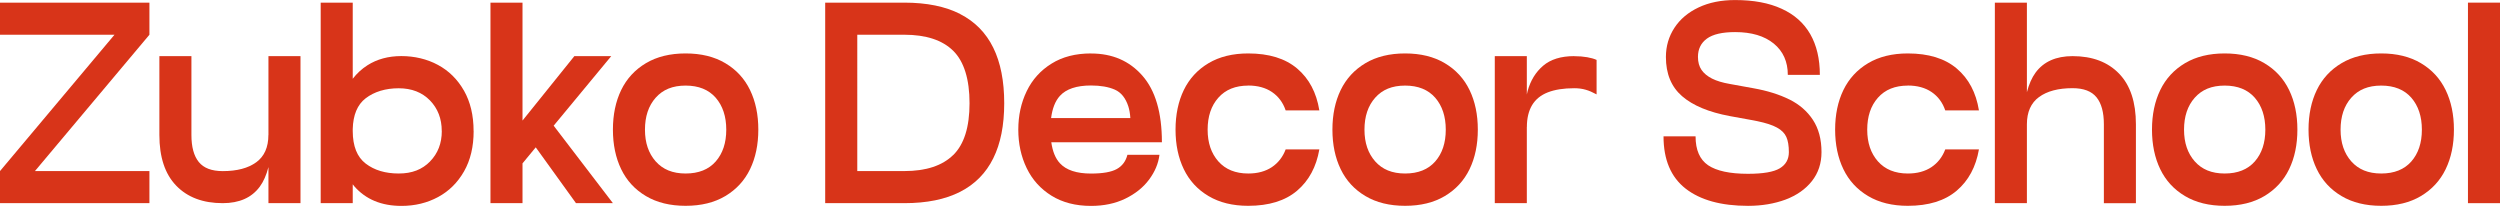 <?xml version="1.0" encoding="UTF-8"?>
<svg id="Layer_1" data-name="Layer 1" xmlns="http://www.w3.org/2000/svg" viewBox="0 0 502.43 41.38">
  <defs>
    <style>
      .cls-1 {
        fill: #d83419;
        stroke-width: 0px;
      }
    </style>
  </defs>
  <polygon class="cls-1" points="0 .53 0 6.98 23.01 6.98 0 34.38 0 40.83 30.03 40.83 30.03 34.38 7.02 34.38 30.03 6.98 30.03 .53 0 .53"/>
  <path class="cls-1" d="m53.94,27.13c0,2.47-.82,4.3-2.44,5.48-1.63,1.19-3.88,1.78-6.74,1.78-2.22,0-3.82-.61-4.81-1.83-.99-1.22-1.48-3.03-1.48-5.43v-15.85h-6.44v15.85c0,4.44,1.12,7.84,3.38,10.18,2.26,2.34,5.37,3.52,9.35,3.52,3.33,0,5.81-1.1,7.44-3.3.76-1.03,1.34-2.36,1.75-3.95v7.25h6.44V11.28h-6.44v15.85Z"/>
  <path class="cls-1" d="m93.24,18.21c-1.29-2.26-3.03-3.98-5.22-5.16-2.19-1.19-4.75-1.78-7.36-1.78s-4.89.62-6.82,1.85c-1.14.73-2.12,1.63-2.95,2.71V.53h-6.44v40.3h6.44v-3.79c.11.14.21.29.33.42,2.3,2.61,5.44,3.92,9.46,3.92,2.72,0,5.17-.6,7.36-1.78,2.19-1.18,3.93-2.9,5.22-5.16s1.93-4.96,1.93-8.11h-.01c0-3.15-.65-5.85-1.93-8.11Zm-6.81,14.24c-1.58,1.61-3.6,2.42-6.29,2.42s-4.9-.66-6.64-1.99c-1.74-1.33-2.6-3.5-2.61-6.54h0v-.39c.07-2.84.93-4.91,2.59-6.19,1.74-1.34,4.02-2.02,6.64-2.02s4.71.82,6.29,2.44c1.58,1.63,2.37,3.68,2.37,6.15h.01c0,2.47-.79,4.51-2.37,6.12Z"/>
  <path class="cls-1" d="m70.89,26.32s0,0,0,.01h0,0Z"/>
  <path class="cls-1" d="m122.85,11.28h-7.42l-10.42,12.95V.53h-6.44v40.3h6.44v-8l2.66-3.22,8.08,11.21h7.42l-11.9-15.56,11.58-13.99Zm-23.86,20.41h0s0,0,0,0h0Zm6.5-5.09h0s0,0,0,0h0Z"/>
  <path class="cls-1" d="m145.77,12.7c-2.2-1.31-4.86-1.96-7.98-1.96s-5.78.65-7.98,1.96c-2.2,1.31-3.86,3.11-4.97,5.4-1.11,2.29-1.66,4.95-1.66,7.95s.55,5.66,1.66,7.95c1.11,2.3,2.76,4.09,4.97,5.4,2.2,1.31,4.86,1.96,7.98,1.96s5.78-.65,7.98-1.96c2.2-1.31,3.86-3.11,4.97-5.4,1.11-2.29,1.66-4.95,1.66-7.95s-.55-5.66-1.66-7.95-2.76-4.09-4.97-5.4Zm-1.93,19.75c-1.41,1.61-3.43,2.42-6.05,2.42s-4.58-.82-6.02-2.44c-1.43-1.63-2.15-3.72-2.15-6.37s.71-4.8,2.15-6.42c1.44-1.63,3.4-2.44,6.02-2.44s4.63.82,6.05,2.44c1.41,1.63,2.12,3.77,2.12,6.42s-.71,4.78-2.12,6.39Z"/>
  <path class="cls-1" d="m192.96,2.81c-2.97-1.52-6.71-2.28-11.22-2.28h0s-9.46,0-9.46,0h-6.44v40.3h15.9c4.51,0,8.24-.76,11.22-2.28,2.98-1.52,5.19-3.77,6.66-6.74s2.2-6.63,2.2-11.07-.73-8.16-2.2-11.15c-1.47-2.99-3.69-5.25-6.66-6.77Zm-1.39,28.34c-2.19,2.15-5.46,3.23-9.83,3.23h-9.45V6.98h9.45c4.37,0,7.65,1.08,9.83,3.23,2.18,2.15,3.28,5.73,3.28,10.53s-1.09,8.27-3.28,10.42Z"/>
  <path class="cls-1" d="m219.26,10.74c-3.08,0-5.72.67-7.92,2.04-2.2,1.36-3.87,3.2-5,5.54-1.13,2.33-1.69,4.91-1.69,7.74s.56,5.41,1.69,7.74c1.13,2.33,2.79,4.17,5,5.54,2.2,1.36,4.84,2.04,7.92,2.04,2.58,0,4.87-.48,6.88-1.45,2-.97,3.6-2.24,4.78-3.82,1.18-1.58,1.88-3.24,2.1-5h-6.44c-.33,1.29-1.03,2.24-2.12,2.85-1.09.61-2.82.92-5.19.92-2.9,0-4.99-.69-6.26-2.07-.9-.97-1.47-2.38-1.73-4.22h22.23c0-5.95-1.31-10.41-3.92-13.38-2.61-2.98-6.05-4.46-10.32-4.46Zm-8.02,13c.25-1.94.83-3.43,1.76-4.46,1.27-1.4,3.36-2.1,6.26-2.1,1.93,0,3.52.28,4.78.83,1.26.55,2.16,1.67,2.71,3.33.22.67.36,1.47.42,2.39h-15.94Z"/>
  <path class="cls-1" d="m250.86,17.19c1.9,0,3.5.44,4.78,1.31,1.29.88,2.2,2.1,2.74,3.68h6.77c-.58-3.58-2.06-6.38-4.46-8.41-2.4-2.03-5.68-3.03-9.83-3.03-3.12,0-5.78.65-7.98,1.96-2.2,1.31-3.86,3.11-4.97,5.4-1.11,2.29-1.66,4.95-1.66,7.95s.55,5.66,1.66,7.95c1.11,2.3,2.76,4.09,4.97,5.4,2.2,1.31,4.86,1.96,7.98,1.96h0c4.16,0,7.43-1.01,9.81-3.03,2.38-2.02,3.87-4.79,4.48-8.3h-6.77c-.57,1.51-1.49,2.69-2.76,3.55-1.27.85-2.86,1.29-4.75,1.29-2.58,0-4.58-.82-6.02-2.44-1.43-1.63-2.15-3.72-2.15-6.37s.71-4.8,2.15-6.42c1.44-1.63,3.44-2.44,6.02-2.44Z"/>
  <path class="cls-1" d="m290.37,12.7c-2.2-1.31-4.86-1.96-7.98-1.96s-5.78.65-7.98,1.96c-2.2,1.31-3.86,3.11-4.97,5.4-1.11,2.29-1.66,4.95-1.66,7.95s.55,5.66,1.66,7.95c1.11,2.3,2.76,4.09,4.97,5.4,2.2,1.31,4.86,1.96,7.98,1.96s5.78-.65,7.98-1.96c2.2-1.31,3.86-3.11,4.97-5.4,1.11-2.29,1.66-4.95,1.66-7.95s-.55-5.66-1.66-7.95-2.76-4.09-4.97-5.4Zm-1.93,19.75c-1.42,1.61-3.43,2.42-6.05,2.42s-4.58-.82-6.02-2.44c-1.43-1.63-2.15-3.72-2.15-6.37s.71-4.8,2.15-6.42c1.44-1.63,3.4-2.44,6.02-2.44s4.63.82,6.05,2.44c1.41,1.63,2.12,3.77,2.12,6.42s-.71,4.78-2.12,6.39Z"/>
  <path class="cls-1" d="m316.36,11.28c-2.65,0-4.73.65-6.23,1.93-1.51,1.29-2.54,2.98-3.12,5.08-.06.23-.11.47-.16.71v-7.72h-6.44v29.55h6.44v-15.31h.01c0-1.76.35-3.21,1.04-4.38.7-1.17,1.76-2.03,3.17-2.58,1.41-.55,3.18-.83,5.29-.83.86,0,1.63.1,2.31.3.68.19,1.41.51,2.2.94v-6.93c-.47-.22-1.09-.4-1.88-.54s-1.67-.21-2.64-.21Z"/>
  <path class="cls-1" d="m359.61,19.99c-2.01-1-4.43-1.76-7.25-2.26l-4.73-.86c-1.44-.25-2.61-.6-3.55-1.07-.93-.47-1.64-1.05-2.12-1.75-.48-.7-.72-1.57-.72-2.61,0-1.58.6-2.8,1.8-3.68,1.2-.87,3.09-1.31,5.67-1.31,3.3,0,5.88.77,7.77,2.31,1.88,1.54,2.82,3.64,2.82,6.29h6.44c0-3.23-.65-5.95-1.93-8.19-1.29-2.24-3.2-3.94-5.75-5.1-2.54-1.17-5.66-1.75-9.35-1.75-2.79,0-5.24.49-7.33,1.48-2.1.99-3.72,2.35-4.86,4.09-1.14,1.74-1.72,3.7-1.72,5.88,0,3.37,1.08,5.99,3.25,7.87,2.17,1.88,5.36,3.21,9.59,4l4.73.86.8.16c1.72.36,3.03.78,3.95,1.29.92.5,1.54,1.13,1.88,1.88.34.75.51,1.77.51,3.06,0,1.43-.61,2.52-1.83,3.25-1.22.73-3.35,1.1-6.39,1.1-3.65,0-6.32-.58-8.01-1.72-1.68-1.15-2.52-3.08-2.52-5.81h0s-6.44,0-6.44,0c0,4.69,1.48,8.19,4.43,10.5,2.96,2.31,7.14,3.47,12.55,3.47,2.79,0,5.31-.43,7.55-1.26,2.24-.85,4-2.08,5.29-3.71,1.29-1.63,1.93-3.57,1.93-5.83,0-2.58-.58-4.73-1.72-6.47s-2.72-3.11-4.73-4.11Z"/>
  <path class="cls-1" d="m383.42,17.19c1.9,0,3.5.44,4.78,1.31,1.29.88,2.2,2.1,2.74,3.68h6.77c-.58-3.58-2.06-6.38-4.46-8.41-2.4-2.03-5.68-3.03-9.83-3.03-3.12,0-5.78.65-7.98,1.96-2.2,1.31-3.86,3.11-4.97,5.4-1.11,2.29-1.66,4.95-1.66,7.95s.55,5.66,1.66,7.95c1.11,2.3,2.76,4.09,4.97,5.4,2.2,1.31,4.86,1.96,7.98,1.96h0c4.16,0,7.43-1.01,9.81-3.03,2.38-2.02,3.87-4.79,4.48-8.3h-6.77c-.57,1.51-1.49,2.69-2.76,3.55-1.27.85-2.86,1.29-4.75,1.29-2.58,0-4.58-.82-6.02-2.44-1.43-1.63-2.15-3.72-2.15-6.37s.71-4.8,2.15-6.42c1.44-1.63,3.44-2.44,6.02-2.44Z"/>
  <path class="cls-1" d="m416.54,11.28h0c-3.33,0-5.81,1.1-7.44,3.3-.76,1.03-1.34,2.36-1.75,3.95V.53h-6.44v40.3h6.44v-15.85c0-2.47.82-4.3,2.44-5.48,1.63-1.19,3.88-1.78,6.74-1.78,2.22,0,3.82.61,4.81,1.83.99,1.22,1.48,3.03,1.48,5.43v15.85h6.44v-15.85c0-4.44-1.12-7.84-3.38-10.18-2.26-2.34-5.37-3.52-9.35-3.52Z"/>
  <path class="cls-1" d="m455.08,12.7c-2.2-1.31-4.86-1.96-7.98-1.96s-5.78.65-7.98,1.96c-2.2,1.31-3.86,3.11-4.97,5.4-1.11,2.29-1.66,4.95-1.66,7.95s.55,5.66,1.66,7.95c1.11,2.3,2.76,4.09,4.97,5.4,2.2,1.31,4.86,1.96,7.98,1.96s5.78-.65,7.98-1.96c2.2-1.31,3.86-3.11,4.97-5.4,1.11-2.29,1.66-4.95,1.66-7.95s-.55-5.66-1.66-7.95-2.76-4.09-4.97-5.4Zm-1.93,19.75c-1.42,1.61-3.43,2.42-6.05,2.42s-4.58-.82-6.02-2.44c-1.43-1.63-2.15-3.72-2.15-6.37s.71-4.8,2.15-6.42c1.44-1.63,3.4-2.44,6.02-2.44s4.63.82,6.05,2.44c1.41,1.63,2.12,3.77,2.12,6.42s-.71,4.78-2.12,6.39Z"/>
  <path class="cls-1" d="m486.54,12.7c-2.2-1.31-4.86-1.96-7.98-1.96s-5.78.65-7.98,1.96c-2.2,1.31-3.86,3.11-4.97,5.4-1.11,2.29-1.66,4.95-1.66,7.95s.55,5.66,1.66,7.95c1.11,2.3,2.76,4.09,4.97,5.4,2.2,1.31,4.86,1.96,7.98,1.96s5.78-.65,7.98-1.96c2.2-1.31,3.86-3.11,4.97-5.4,1.11-2.29,1.66-4.95,1.66-7.95s-.55-5.66-1.66-7.95-2.76-4.09-4.97-5.4Zm-1.93,19.75c-1.42,1.61-3.43,2.42-6.05,2.42s-4.58-.82-6.02-2.44c-1.43-1.63-2.15-3.72-2.15-6.37s.71-4.8,2.15-6.42c1.44-1.63,3.4-2.44,6.02-2.44s4.63.82,6.05,2.44c1.41,1.63,2.12,3.77,2.12,6.42s-.71,4.78-2.12,6.39Z"/>
  <rect class="cls-1" x="495.99" y=".53" width="6.44" height="40.3"/>
</svg>